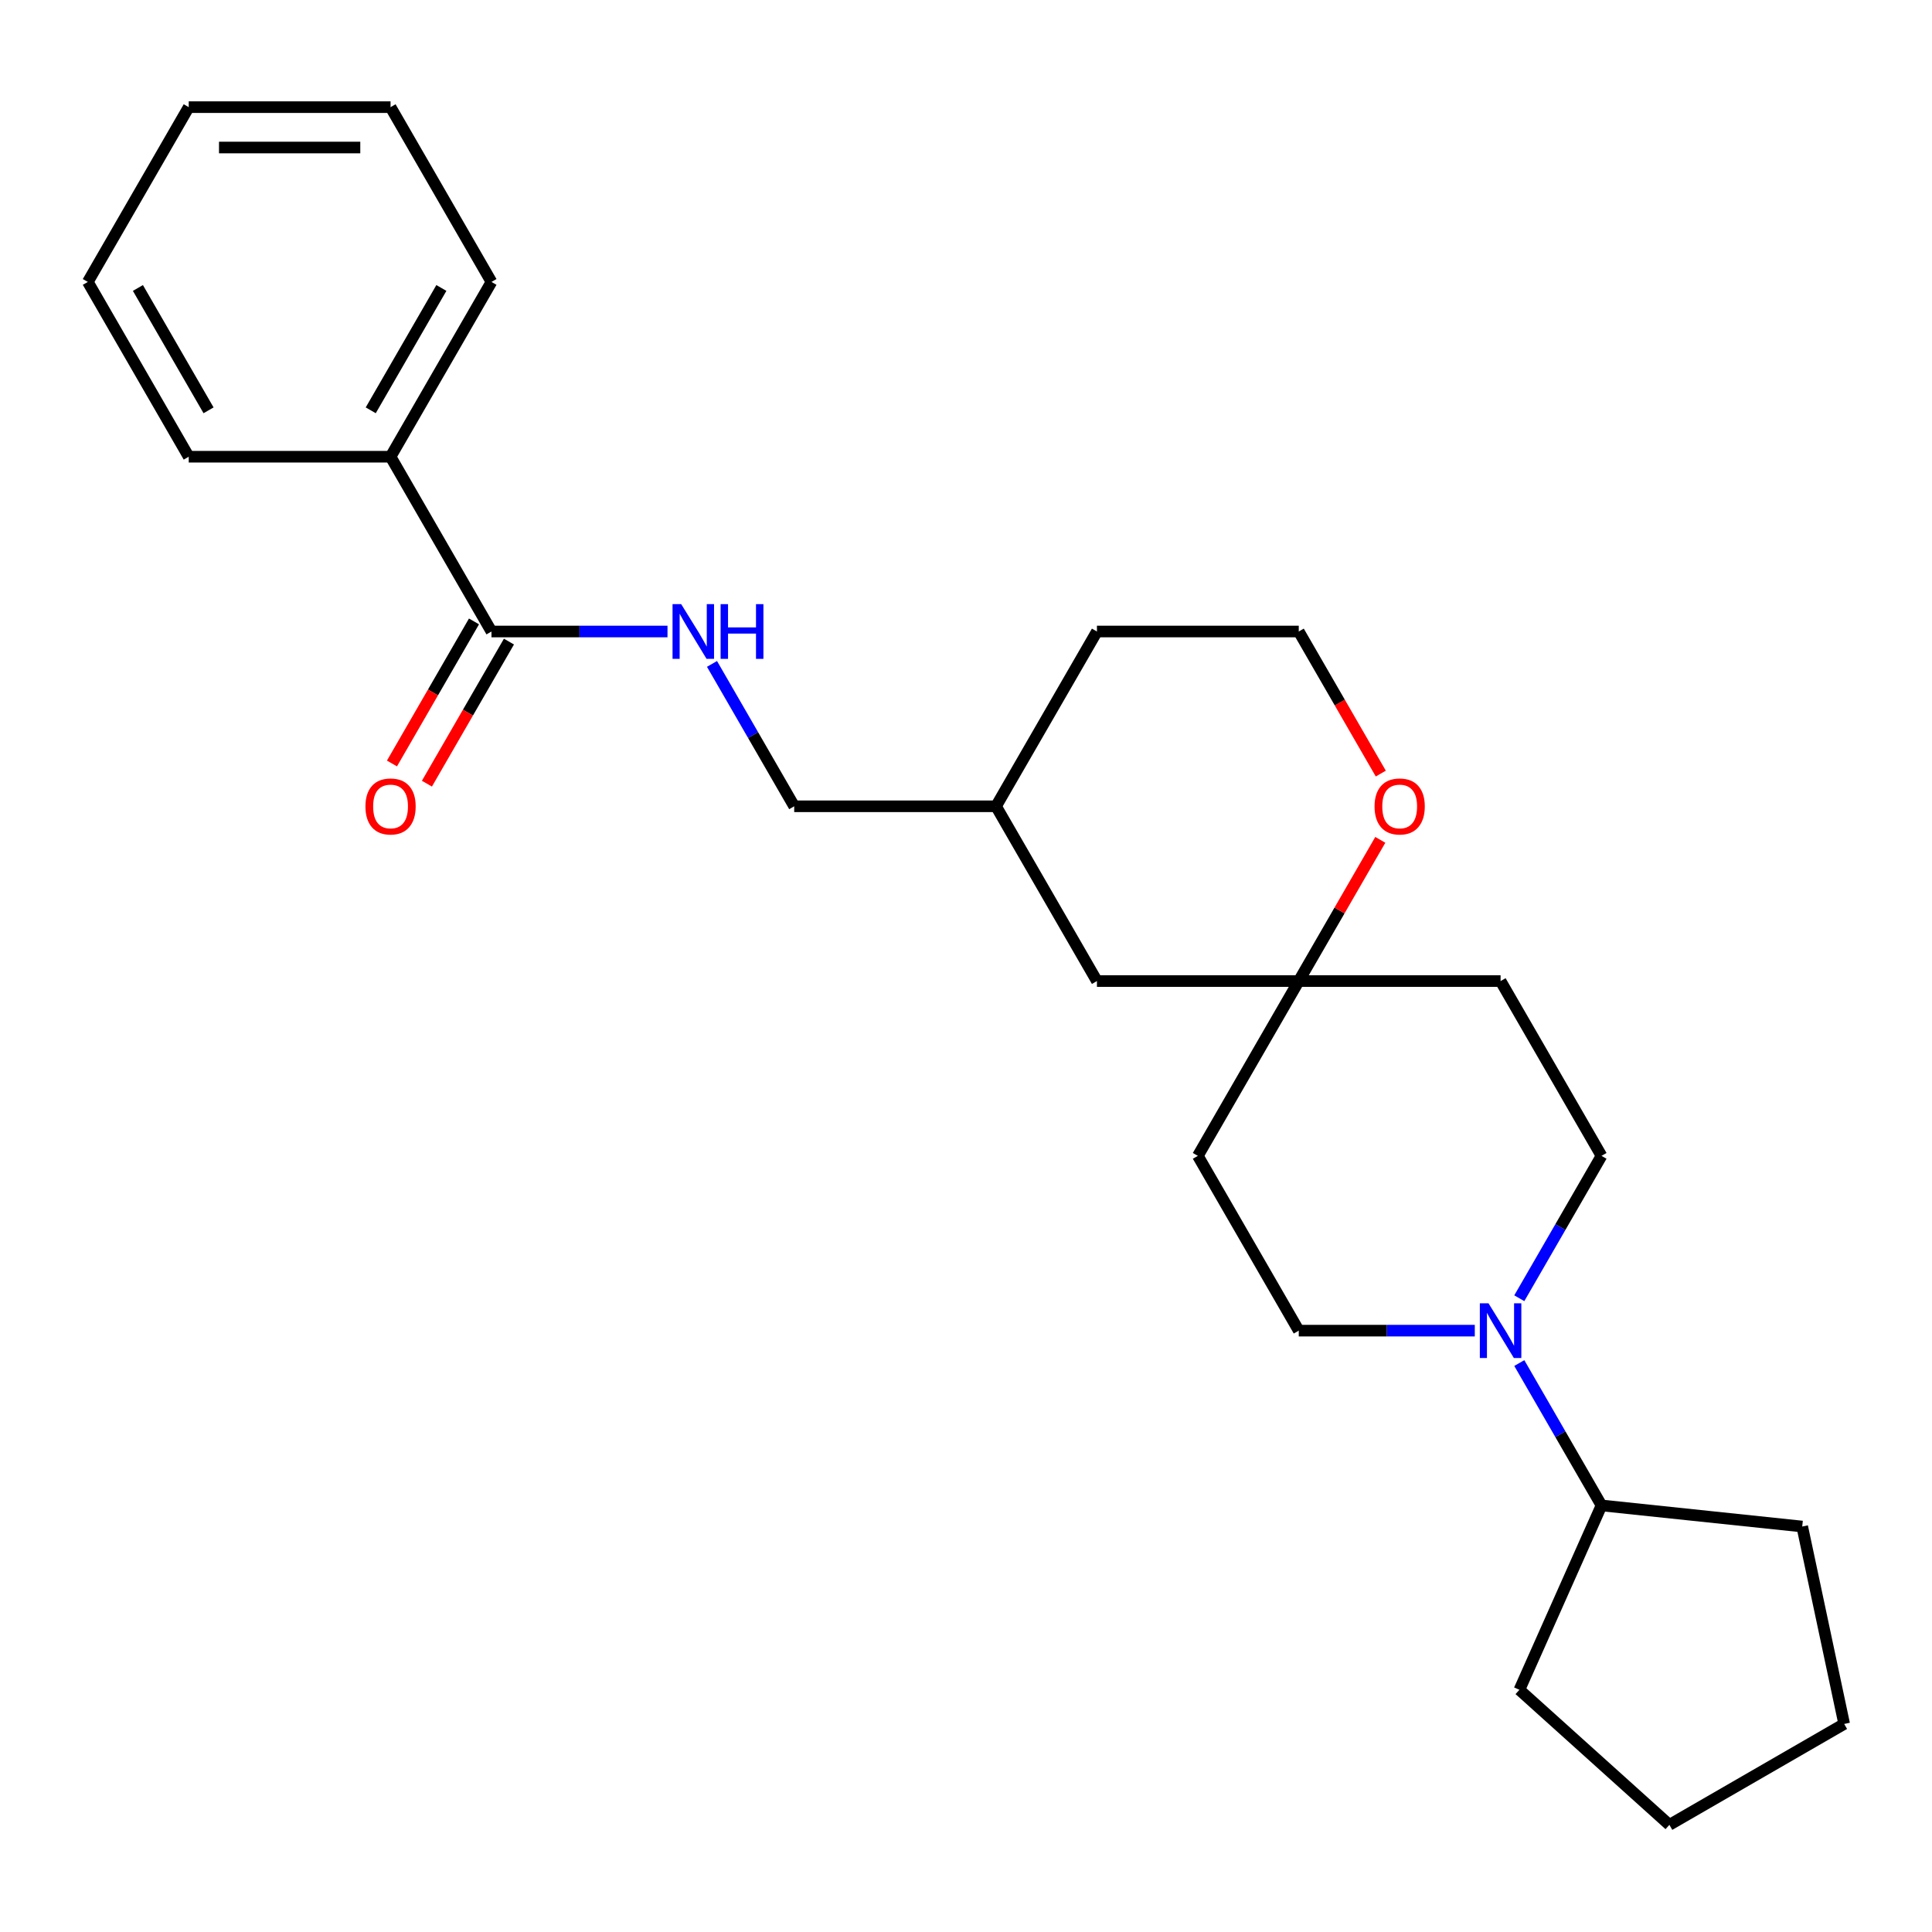 <?xml version='1.0' encoding='iso-8859-1'?>
<svg version='1.1' baseProfile='full'
              xmlns='http://www.w3.org/2000/svg'
                      xmlns:rdkit='http://www.rdkit.org/xml'
                      xmlns:xlink='http://www.w3.org/1999/xlink'
                  xml:space='preserve'
width='1000px' height='1000px' viewBox='0 0 1000 1000'>
<!-- END OF HEADER -->
<rect style='opacity:1.0;fill:#FFFFFF;stroke:none' width='1000' height='1000' x='0' y='0'> </rect>
<path class='bond-3' d='M 786.386,671.967 L 807.66,635.119' style='fill:none;fill-rule:evenodd;stroke:#0000FF;stroke-width:6px;stroke-linecap:butt;stroke-linejoin:miter;stroke-opacity:1' />
<path class='bond-3' d='M 807.66,635.119 L 828.934,598.271' style='fill:none;fill-rule:evenodd;stroke:#000000;stroke-width:6px;stroke-linecap:butt;stroke-linejoin:miter;stroke-opacity:1' />
<path class='bond-4' d='M 763.351,688.739 L 717.795,688.739' style='fill:none;fill-rule:evenodd;stroke:#0000FF;stroke-width:6px;stroke-linecap:butt;stroke-linejoin:miter;stroke-opacity:1' />
<path class='bond-4' d='M 717.795,688.739 L 672.238,688.739' style='fill:none;fill-rule:evenodd;stroke:#000000;stroke-width:6px;stroke-linecap:butt;stroke-linejoin:miter;stroke-opacity:1' />
<path class='bond-10' d='M 786.386,705.511 L 807.66,742.359' style='fill:none;fill-rule:evenodd;stroke:#0000FF;stroke-width:6px;stroke-linecap:butt;stroke-linejoin:miter;stroke-opacity:1' />
<path class='bond-10' d='M 807.66,742.359 L 828.934,779.208' style='fill:none;fill-rule:evenodd;stroke:#000000;stroke-width:6px;stroke-linecap:butt;stroke-linejoin:miter;stroke-opacity:1' />
<path class='bond-0' d='M 254.383,326.865 L 299.939,326.865' style='fill:none;fill-rule:evenodd;stroke:#000000;stroke-width:6px;stroke-linecap:butt;stroke-linejoin:miter;stroke-opacity:1' />
<path class='bond-0' d='M 299.939,326.865 L 345.495,326.865' style='fill:none;fill-rule:evenodd;stroke:#0000FF;stroke-width:6px;stroke-linecap:butt;stroke-linejoin:miter;stroke-opacity:1' />
<path class='bond-8' d='M 245.336,321.642 L 224.107,358.41' style='fill:none;fill-rule:evenodd;stroke:#000000;stroke-width:6px;stroke-linecap:butt;stroke-linejoin:miter;stroke-opacity:1' />
<path class='bond-8' d='M 224.107,358.41 L 202.879,395.179' style='fill:none;fill-rule:evenodd;stroke:#FF0000;stroke-width:6px;stroke-linecap:butt;stroke-linejoin:miter;stroke-opacity:1' />
<path class='bond-8' d='M 263.429,332.088 L 242.201,368.857' style='fill:none;fill-rule:evenodd;stroke:#000000;stroke-width:6px;stroke-linecap:butt;stroke-linejoin:miter;stroke-opacity:1' />
<path class='bond-8' d='M 242.201,368.857 L 220.973,405.625' style='fill:none;fill-rule:evenodd;stroke:#FF0000;stroke-width:6px;stroke-linecap:butt;stroke-linejoin:miter;stroke-opacity:1' />
<path class='bond-9' d='M 254.383,326.865 L 202.151,236.397' style='fill:none;fill-rule:evenodd;stroke:#000000;stroke-width:6px;stroke-linecap:butt;stroke-linejoin:miter;stroke-opacity:1' />
<path class='bond-1' d='M 672.238,507.802 L 620.006,598.271' style='fill:none;fill-rule:evenodd;stroke:#000000;stroke-width:6px;stroke-linecap:butt;stroke-linejoin:miter;stroke-opacity:1' />
<path class='bond-5' d='M 672.238,507.802 L 693.34,471.254' style='fill:none;fill-rule:evenodd;stroke:#000000;stroke-width:6px;stroke-linecap:butt;stroke-linejoin:miter;stroke-opacity:1' />
<path class='bond-5' d='M 693.34,471.254 L 714.441,434.705' style='fill:none;fill-rule:evenodd;stroke:#FF0000;stroke-width:6px;stroke-linecap:butt;stroke-linejoin:miter;stroke-opacity:1' />
<path class='bond-11' d='M 672.238,507.802 L 567.774,507.802' style='fill:none;fill-rule:evenodd;stroke:#000000;stroke-width:6px;stroke-linecap:butt;stroke-linejoin:miter;stroke-opacity:1' />
<path class='bond-25' d='M 672.238,507.802 L 776.702,507.802' style='fill:none;fill-rule:evenodd;stroke:#000000;stroke-width:6px;stroke-linecap:butt;stroke-linejoin:miter;stroke-opacity:1' />
<path class='bond-2' d='M 368.53,343.637 L 389.804,380.485' style='fill:none;fill-rule:evenodd;stroke:#0000FF;stroke-width:6px;stroke-linecap:butt;stroke-linejoin:miter;stroke-opacity:1' />
<path class='bond-2' d='M 389.804,380.485 L 411.079,417.334' style='fill:none;fill-rule:evenodd;stroke:#000000;stroke-width:6px;stroke-linecap:butt;stroke-linejoin:miter;stroke-opacity:1' />
<path class='bond-7' d='M 828.934,598.271 L 776.702,507.802' style='fill:none;fill-rule:evenodd;stroke:#000000;stroke-width:6px;stroke-linecap:butt;stroke-linejoin:miter;stroke-opacity:1' />
<path class='bond-6' d='M 672.238,688.739 L 620.006,598.271' style='fill:none;fill-rule:evenodd;stroke:#000000;stroke-width:6px;stroke-linecap:butt;stroke-linejoin:miter;stroke-opacity:1' />
<path class='bond-13' d='M 714.695,400.402 L 693.467,363.634' style='fill:none;fill-rule:evenodd;stroke:#FF0000;stroke-width:6px;stroke-linecap:butt;stroke-linejoin:miter;stroke-opacity:1' />
<path class='bond-13' d='M 693.467,363.634 L 672.238,326.865' style='fill:none;fill-rule:evenodd;stroke:#000000;stroke-width:6px;stroke-linecap:butt;stroke-linejoin:miter;stroke-opacity:1' />
<path class='bond-15' d='M 202.151,236.397 L 254.383,145.928' style='fill:none;fill-rule:evenodd;stroke:#000000;stroke-width:6px;stroke-linecap:butt;stroke-linejoin:miter;stroke-opacity:1' />
<path class='bond-15' d='M 191.892,212.38 L 228.454,149.052' style='fill:none;fill-rule:evenodd;stroke:#000000;stroke-width:6px;stroke-linecap:butt;stroke-linejoin:miter;stroke-opacity:1' />
<path class='bond-16' d='M 202.151,236.397 L 97.686,236.397' style='fill:none;fill-rule:evenodd;stroke:#000000;stroke-width:6px;stroke-linecap:butt;stroke-linejoin:miter;stroke-opacity:1' />
<path class='bond-17' d='M 828.934,779.208 L 932.826,790.127' style='fill:none;fill-rule:evenodd;stroke:#000000;stroke-width:6px;stroke-linecap:butt;stroke-linejoin:miter;stroke-opacity:1' />
<path class='bond-18' d='M 828.934,779.208 L 786.445,874.64' style='fill:none;fill-rule:evenodd;stroke:#000000;stroke-width:6px;stroke-linecap:butt;stroke-linejoin:miter;stroke-opacity:1' />
<path class='bond-14' d='M 567.774,507.802 L 515.542,417.334' style='fill:none;fill-rule:evenodd;stroke:#000000;stroke-width:6px;stroke-linecap:butt;stroke-linejoin:miter;stroke-opacity:1' />
<path class='bond-12' d='M 411.079,417.334 L 515.542,417.334' style='fill:none;fill-rule:evenodd;stroke:#000000;stroke-width:6px;stroke-linecap:butt;stroke-linejoin:miter;stroke-opacity:1' />
<path class='bond-27' d='M 672.238,326.865 L 567.774,326.865' style='fill:none;fill-rule:evenodd;stroke:#000000;stroke-width:6px;stroke-linecap:butt;stroke-linejoin:miter;stroke-opacity:1' />
<path class='bond-19' d='M 515.542,417.334 L 567.774,326.865' style='fill:none;fill-rule:evenodd;stroke:#000000;stroke-width:6px;stroke-linecap:butt;stroke-linejoin:miter;stroke-opacity:1' />
<path class='bond-21' d='M 254.383,145.928 L 202.151,55.46' style='fill:none;fill-rule:evenodd;stroke:#000000;stroke-width:6px;stroke-linecap:butt;stroke-linejoin:miter;stroke-opacity:1' />
<path class='bond-20' d='M 97.686,236.397 L 45.455,145.928' style='fill:none;fill-rule:evenodd;stroke:#000000;stroke-width:6px;stroke-linecap:butt;stroke-linejoin:miter;stroke-opacity:1' />
<path class='bond-20' d='M 107.945,212.38 L 71.383,149.052' style='fill:none;fill-rule:evenodd;stroke:#000000;stroke-width:6px;stroke-linecap:butt;stroke-linejoin:miter;stroke-opacity:1' />
<path class='bond-23' d='M 932.826,790.127 L 954.545,892.308' style='fill:none;fill-rule:evenodd;stroke:#000000;stroke-width:6px;stroke-linecap:butt;stroke-linejoin:miter;stroke-opacity:1' />
<path class='bond-22' d='M 786.445,874.64 L 864.077,944.54' style='fill:none;fill-rule:evenodd;stroke:#000000;stroke-width:6px;stroke-linecap:butt;stroke-linejoin:miter;stroke-opacity:1' />
<path class='bond-24' d='M 45.455,145.928 L 97.686,55.46' style='fill:none;fill-rule:evenodd;stroke:#000000;stroke-width:6px;stroke-linecap:butt;stroke-linejoin:miter;stroke-opacity:1' />
<path class='bond-28' d='M 202.151,55.46 L 97.686,55.46' style='fill:none;fill-rule:evenodd;stroke:#000000;stroke-width:6px;stroke-linecap:butt;stroke-linejoin:miter;stroke-opacity:1' />
<path class='bond-28' d='M 186.481,76.353 L 113.356,76.353' style='fill:none;fill-rule:evenodd;stroke:#000000;stroke-width:6px;stroke-linecap:butt;stroke-linejoin:miter;stroke-opacity:1' />
<path class='bond-26' d='M 864.077,944.54 L 954.545,892.308' style='fill:none;fill-rule:evenodd;stroke:#000000;stroke-width:6px;stroke-linecap:butt;stroke-linejoin:miter;stroke-opacity:1' />
<path  class='atom-0' d='M 770.442 674.579
L 779.722 689.579
Q 780.642 691.059, 782.122 693.739
Q 783.602 696.419, 783.682 696.579
L 783.682 674.579
L 787.442 674.579
L 787.442 702.899
L 783.562 702.899
L 773.602 686.499
Q 772.442 684.579, 771.202 682.379
Q 770.002 680.179, 769.642 679.499
L 769.642 702.899
L 765.962 702.899
L 765.962 674.579
L 770.442 674.579
' fill='#0000FF'/>
<path  class='atom-3' d='M 352.587 312.705
L 361.867 327.705
Q 362.787 329.185, 364.267 331.865
Q 365.747 334.545, 365.827 334.705
L 365.827 312.705
L 369.587 312.705
L 369.587 341.025
L 365.707 341.025
L 355.747 324.625
Q 354.587 322.705, 353.347 320.505
Q 352.147 318.305, 351.787 317.625
L 351.787 341.025
L 348.107 341.025
L 348.107 312.705
L 352.587 312.705
' fill='#0000FF'/>
<path  class='atom-3' d='M 372.987 312.705
L 376.827 312.705
L 376.827 324.745
L 391.307 324.745
L 391.307 312.705
L 395.147 312.705
L 395.147 341.025
L 391.307 341.025
L 391.307 327.945
L 376.827 327.945
L 376.827 341.025
L 372.987 341.025
L 372.987 312.705
' fill='#0000FF'/>
<path  class='atom-6' d='M 711.47 417.414
Q 711.47 410.614, 714.83 406.814
Q 718.19 403.014, 724.47 403.014
Q 730.75 403.014, 734.11 406.814
Q 737.47 410.614, 737.47 417.414
Q 737.47 424.294, 734.07 428.214
Q 730.67 432.094, 724.47 432.094
Q 718.23 432.094, 714.83 428.214
Q 711.47 424.334, 711.47 417.414
M 724.47 428.894
Q 728.79 428.894, 731.11 426.014
Q 733.47 423.094, 733.47 417.414
Q 733.47 411.854, 731.11 409.054
Q 728.79 406.214, 724.47 406.214
Q 720.15 406.214, 717.79 409.014
Q 715.47 411.814, 715.47 417.414
Q 715.47 423.134, 717.79 426.014
Q 720.15 428.894, 724.47 428.894
' fill='#FF0000'/>
<path  class='atom-9' d='M 189.151 417.414
Q 189.151 410.614, 192.511 406.814
Q 195.871 403.014, 202.151 403.014
Q 208.431 403.014, 211.791 406.814
Q 215.151 410.614, 215.151 417.414
Q 215.151 424.294, 211.751 428.214
Q 208.351 432.094, 202.151 432.094
Q 195.911 432.094, 192.511 428.214
Q 189.151 424.334, 189.151 417.414
M 202.151 428.894
Q 206.471 428.894, 208.791 426.014
Q 211.151 423.094, 211.151 417.414
Q 211.151 411.854, 208.791 409.054
Q 206.471 406.214, 202.151 406.214
Q 197.831 406.214, 195.471 409.014
Q 193.151 411.814, 193.151 417.414
Q 193.151 423.134, 195.471 426.014
Q 197.831 428.894, 202.151 428.894
' fill='#FF0000'/>
</svg>

